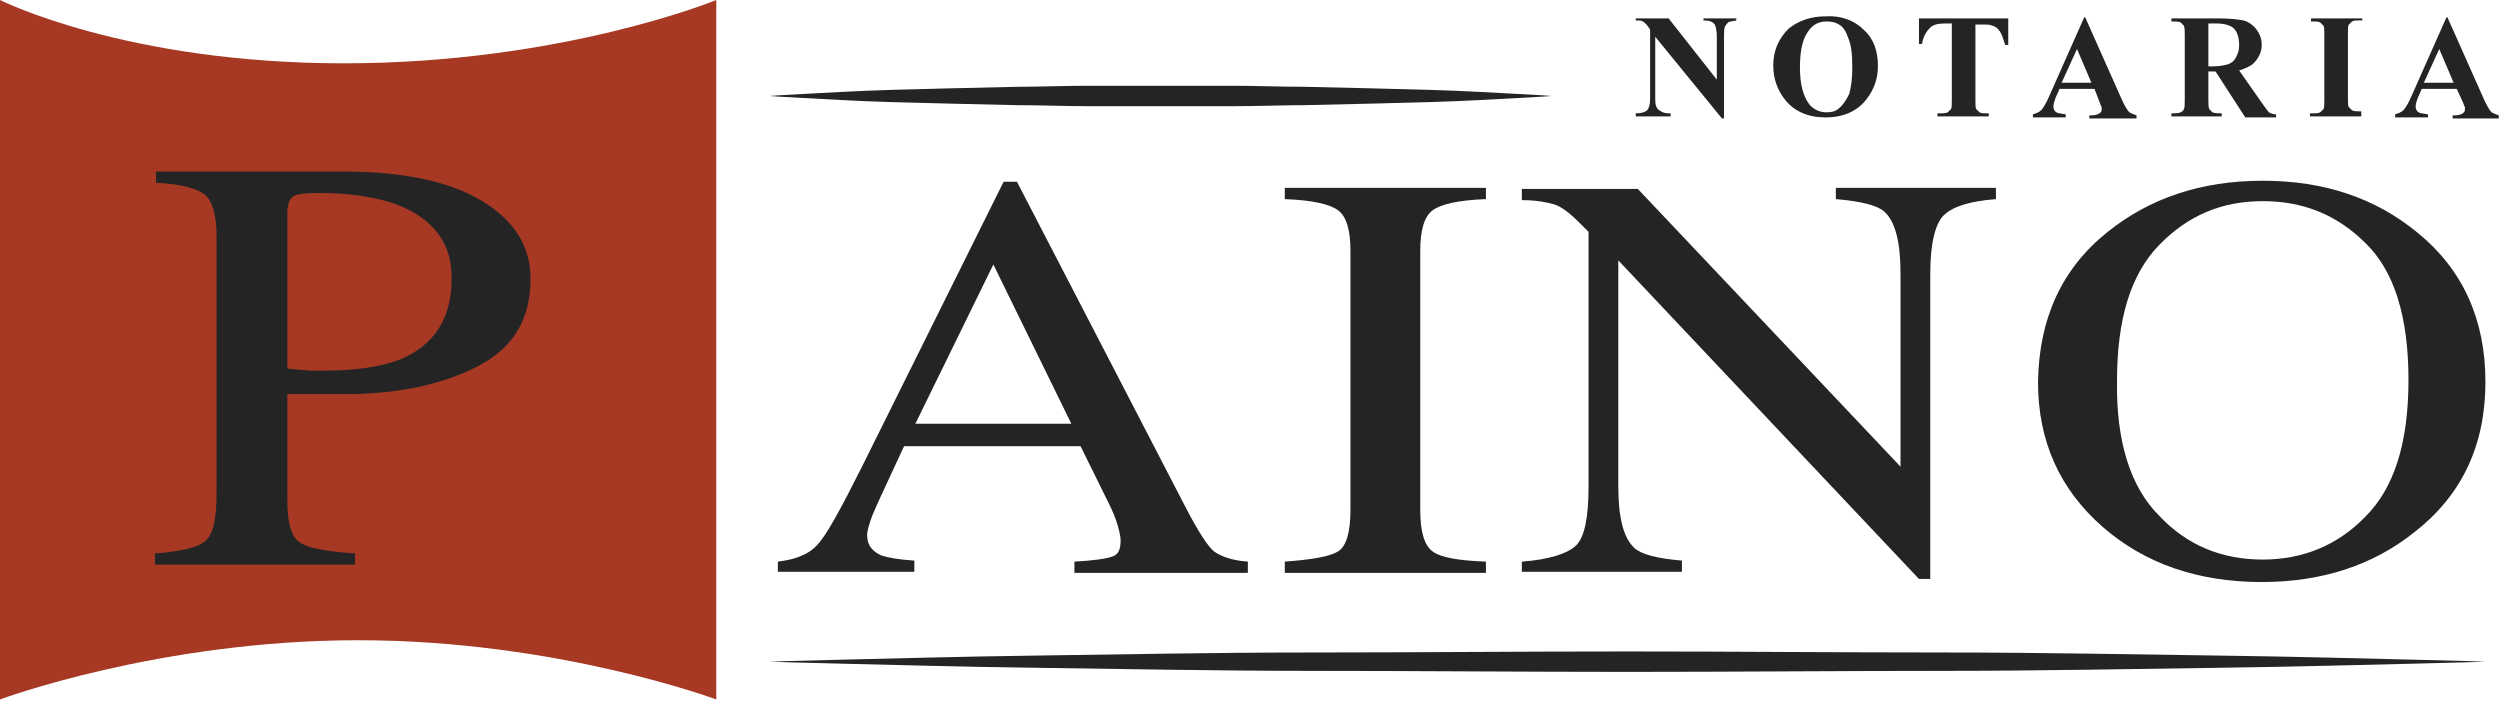 <svg width="517" height="145" viewBox="0 0 517 145" fill="none" xmlns="http://www.w3.org/2000/svg">
<g clip-path="url(#clip0_2903_2)">
<path d="M148.127 144.648C148.127 144.648 115.233 132.4 74.064 132.4C32.894 132.4 0 144.648 0 144.648V0C0 0 25.89 13.092 71.093 13.092C116.295 13.092 148.127 0 148.127 0V144.648Z" fill="#A73924"/>
<path d="M160.86 118.464V116.141C164.468 115.718 167.227 114.663 168.924 112.762C170.834 110.862 173.805 105.371 178.262 96.502L207.548 37.587H210.307L245.534 105.582C247.869 110.017 249.779 112.973 251.052 114.029C252.538 115.085 254.872 115.93 258.055 116.141V118.464H222.191V116.141C226.223 115.93 228.982 115.507 230.043 115.085C231.316 114.663 231.74 113.607 231.74 111.706C231.74 111.073 231.528 110.017 231.104 108.539C230.679 107.061 230.043 105.582 229.194 103.893L223.464 92.279H186.963C183.355 100.092 181.021 104.949 180.384 106.638C179.747 108.328 179.323 109.806 179.323 110.65C179.323 112.762 180.384 114.029 182.294 114.874C183.567 115.296 185.689 115.718 189.085 115.93V118.252H160.86V118.464ZM221.554 87.633L205.426 54.692L189.297 87.633H221.554Z" fill="#242424"/>
<path d="M265.695 116.141C271.425 115.718 275.033 115.085 276.73 114.029C278.428 112.973 279.277 110.017 279.277 105.371V51.947C279.277 47.512 278.428 44.767 276.73 43.5C275.033 42.233 271.425 41.388 265.695 41.177V38.854H307.289V41.177C301.56 41.388 297.952 42.233 296.254 43.5C294.557 44.767 293.708 47.512 293.708 51.947V105.371C293.708 110.017 294.557 112.762 296.254 114.029C297.952 115.296 301.56 115.929 307.289 116.141V118.463H265.695V116.141V116.141Z" fill="#242424"/>
<path d="M314.717 116.141C320.447 115.718 324.267 114.451 325.965 112.762C327.662 111.073 328.511 107.06 328.511 100.726V47.934L326.601 46.034C324.479 43.922 322.781 42.655 321.296 42.233C319.81 41.811 317.688 41.388 314.717 41.388V39.065H338.697L393.025 96.502V56.592C393.025 50.046 391.964 45.823 389.629 43.711C388.144 42.444 384.748 41.599 379.655 41.177V38.854H412.761V41.177C407.456 41.599 403.848 42.655 401.938 44.556C400.24 46.245 399.179 50.257 399.179 56.592V119.73H396.845L334.665 53.847V100.514C334.665 107.06 335.726 111.284 338.061 113.395C339.546 114.662 342.73 115.507 347.823 115.929V118.252H314.717V116.141V116.141Z" fill="#242424"/>
<path d="M435.892 47.934C444.593 40.966 455.204 37.376 467.937 37.376C480.67 37.376 491.281 40.966 499.982 48.146C509.319 55.748 513.988 66.095 513.988 78.976C513.988 92.068 509.107 102.415 499.345 110.017C490.644 116.985 480.033 120.364 467.725 120.364C454.568 120.364 443.532 116.563 434.831 108.961C425.918 101.148 421.462 91.223 421.462 78.976C421.674 65.883 426.343 55.536 435.892 47.934ZM446.503 106.638C452.233 112.762 459.449 115.718 467.937 115.718C476.214 115.718 483.429 112.762 489.159 106.849C495.101 100.937 498.072 91.646 498.072 78.553C498.072 65.461 495.101 55.959 489.159 50.257C483.217 44.345 476.214 41.599 467.937 41.599C459.449 41.599 452.445 44.556 446.503 50.68C440.561 56.803 437.802 66.095 437.802 78.764C437.59 91.223 440.561 100.726 446.503 106.638Z" fill="#242424"/>
<path d="M32.045 114.451C37.562 114.029 41.17 113.184 42.656 111.706C44.141 110.228 44.778 107.06 44.778 101.993V48.779C44.778 44.556 43.929 41.599 42.443 40.332C40.958 39.065 37.562 38.01 32.257 37.798V35.476H71.093C83.613 35.476 93.163 37.587 99.742 41.599C106.32 45.611 109.716 50.891 109.716 57.648C109.716 66.094 106.108 72.007 98.681 75.808C91.253 79.609 82.128 81.51 71.093 81.51C69.607 81.51 67.485 81.51 64.938 81.51C62.392 81.51 60.694 81.51 59.421 81.51V103.471C59.421 108.116 60.27 111.073 61.967 112.128C63.665 113.395 67.485 114.029 73.427 114.451V116.774H32.045V114.451ZM81.915 42.233C77.671 40.755 72.366 39.91 65.999 39.91C63.028 39.91 61.118 40.121 60.482 40.755C59.845 41.177 59.421 42.444 59.421 44.133V76.23C61.967 76.442 63.877 76.653 64.514 76.653C65.363 76.653 66.212 76.653 66.848 76.653C73.639 76.653 78.945 75.808 82.764 74.33C89.767 71.374 93.375 65.883 93.375 57.859C93.587 50.257 89.555 45.189 81.915 42.233Z" fill="#242424"/>
<path d="M345.064 3.801L355.038 16.471V7.602C355.038 6.335 354.826 5.49 354.614 5.068C354.189 4.435 353.34 4.223 352.279 4.223V3.801H359.07V4.223C358.221 4.435 357.585 4.435 357.372 4.646C357.16 4.857 356.948 5.068 356.736 5.49C356.524 5.913 356.524 6.546 356.524 7.602V24.495H356.099L342.305 7.602V20.483C342.305 21.75 342.517 22.384 343.154 22.806C343.791 23.228 344.215 23.439 345.064 23.439H345.488V24.073H338.273V23.439C339.334 23.439 340.183 23.228 340.607 22.806C341.032 22.384 341.244 21.539 341.244 20.483V6.124L340.82 5.49C340.395 4.857 339.971 4.646 339.758 4.435C339.334 4.223 338.91 4.223 338.273 4.223V3.801H345.064Z" fill="#242424"/>
<path d="M377.533 3.379C380.716 3.168 383.475 4.223 385.385 6.124C387.507 8.024 388.356 10.558 388.356 13.726C388.356 16.26 387.507 18.583 386.022 20.483C384.112 23.017 381.141 24.284 377.533 24.284C373.925 24.284 370.954 23.017 369.044 20.483C367.559 18.583 366.71 16.26 366.71 13.515C366.71 10.558 367.771 8.024 369.893 5.913C372.015 4.223 374.562 3.379 377.533 3.379ZM377.745 4.435C375.835 4.435 374.562 5.279 373.501 7.18C372.652 8.658 372.228 10.981 372.228 13.937C372.228 17.316 372.864 19.85 374.138 21.539C374.986 22.595 376.26 23.228 377.745 23.228C378.806 23.228 379.655 23.017 380.292 22.384C381.141 21.75 381.777 20.694 382.414 19.427C382.838 17.949 383.051 16.26 383.051 13.937C383.051 11.192 382.838 9.291 382.202 7.813C381.777 6.546 381.141 5.49 380.292 5.068C379.655 4.646 378.806 4.435 377.745 4.435Z" fill="#242424"/>
<path d="M415.307 3.801V9.291H414.671C414.246 8.024 414.034 7.18 413.61 6.546C413.185 5.913 412.761 5.49 411.912 5.279C411.488 5.068 410.851 5.068 410.002 5.068H408.517V20.694C408.517 21.75 408.517 22.384 408.729 22.595C408.941 22.806 409.153 23.017 409.365 23.228C409.79 23.439 410.214 23.439 410.639 23.439H411.275V24.073H400.665V23.439H401.301C401.938 23.439 402.362 23.439 402.787 23.228C402.999 23.017 403.211 22.806 403.423 22.595C403.636 22.384 403.636 21.75 403.636 20.694V4.857H402.15C400.877 4.857 399.816 5.068 399.179 5.702C398.33 6.546 397.693 7.602 397.481 9.08H396.845V3.801H415.307Z" fill="#242424"/>
<path d="M433.134 18.371H425.918L425.069 20.272C424.857 20.905 424.645 21.539 424.645 21.961C424.645 22.595 424.857 23.017 425.282 23.228C425.494 23.439 426.13 23.439 427.192 23.651V24.284H420.401V23.651C421.037 23.439 421.674 23.228 422.098 22.806C422.523 22.384 423.159 21.328 423.796 19.849L431.011 3.59H431.224L438.651 20.272C439.288 21.75 439.925 22.806 440.349 23.228C440.773 23.439 441.198 23.651 441.834 23.862V24.495H432.073V23.862H432.497C433.346 23.862 433.77 23.651 434.195 23.439C434.407 23.228 434.619 23.017 434.619 22.806C434.619 22.595 434.619 22.384 434.619 22.172C434.619 22.172 434.407 21.75 434.195 21.116L433.134 18.371ZM432.497 17.104L429.526 10.136L426.343 17.104H432.497Z" fill="#242424"/>
<path d="M456.69 14.782V20.483C456.69 21.539 456.69 22.172 456.902 22.595C457.114 22.806 457.326 23.017 457.539 23.228C457.963 23.439 458.6 23.439 459.449 23.439V24.073H449.05V23.439C449.899 23.439 450.535 23.439 450.96 23.228C451.384 23.017 451.597 22.806 451.597 22.595C451.809 22.384 451.809 21.539 451.809 20.483V7.391C451.809 6.335 451.809 5.702 451.597 5.279C451.384 5.068 451.172 4.857 450.96 4.646C450.535 4.435 449.899 4.435 449.05 4.435V3.801H458.6C461.146 3.801 462.844 4.012 463.905 4.223C464.966 4.435 466.027 5.279 466.664 6.124C467.301 6.968 467.725 8.024 467.725 9.291C467.725 10.77 467.088 12.037 466.027 13.092C465.391 13.726 464.329 14.148 463.056 14.57L467.937 21.539C468.574 22.384 468.998 23.017 469.21 23.228C469.635 23.439 470.059 23.651 470.696 23.651V24.284H464.329L458.175 14.782H456.69ZM456.69 4.857V13.726H457.539C459.024 13.726 459.873 13.515 460.722 13.303C461.358 13.092 461.995 12.67 462.42 11.825C462.844 10.981 463.056 10.347 463.056 9.291C463.056 7.813 462.632 6.546 461.995 5.913C461.358 5.279 460.085 4.857 458.387 4.857H456.69V4.857Z" fill="#242424"/>
<path d="M488.31 23.439V24.073H477.699V23.439H478.336C478.972 23.439 479.397 23.439 479.821 23.228C480.033 23.017 480.246 22.806 480.458 22.595C480.67 22.384 480.67 21.75 480.67 20.694V7.18C480.67 6.124 480.67 5.49 480.458 5.279C480.246 5.068 480.033 4.857 479.821 4.646C479.397 4.435 478.972 4.435 478.548 4.435H477.911V3.801H488.522V4.223H487.885C487.249 4.223 486.824 4.223 486.4 4.435C486.188 4.646 485.976 4.857 485.763 5.068C485.551 5.279 485.551 5.913 485.551 6.968V20.272C485.551 21.328 485.551 21.961 485.763 22.172C485.976 22.384 486.188 22.595 486.4 22.806C486.824 23.017 487.249 23.017 487.673 23.017H488.31V23.439Z" fill="#242424"/>
<path d="M508.046 18.371H500.831L499.982 20.272C499.77 20.905 499.557 21.539 499.557 21.961C499.557 22.595 499.77 23.017 500.194 23.228C500.406 23.439 501.043 23.439 502.104 23.651V24.284H495.313V23.651C495.95 23.439 496.586 23.228 497.011 22.806C497.435 22.384 498.072 21.328 498.708 19.849L505.924 3.59H506.136L513.564 20.272C514.2 21.75 514.837 22.806 515.261 23.228C515.686 23.439 516.11 23.651 516.747 23.862V24.495H507.197V23.862H507.622C508.47 23.862 508.895 23.651 509.319 23.439C509.531 23.228 509.744 23.017 509.744 22.806C509.744 22.595 509.744 22.384 509.744 22.172C509.744 22.172 509.531 21.75 509.319 21.116L508.046 18.371ZM507.409 17.104L504.438 10.136L501.255 17.104H507.409Z" fill="#242424"/>
<path d="M159.162 19.849C159.162 19.849 161.709 19.638 166.165 19.427C170.622 19.216 176.776 18.794 184.416 18.582C192.056 18.371 200.757 18.16 210.306 17.949C214.975 17.949 219.856 17.738 224.949 17.738C229.83 17.738 234.924 17.738 240.017 17.738C245.11 17.738 250.203 17.738 255.084 17.738C259.965 17.738 264.846 17.949 269.727 17.949C279.277 18.16 287.978 18.371 295.617 18.582C303.257 18.794 309.412 19.216 313.868 19.427C318.325 19.638 320.871 19.849 320.871 19.849C320.871 19.849 318.325 20.061 313.868 20.272C309.412 20.483 303.257 20.905 295.617 21.116C287.978 21.328 279.277 21.539 269.727 21.75C265.058 21.75 260.177 21.961 255.084 21.961C250.203 21.961 245.11 21.961 240.017 21.961C234.924 21.961 229.83 21.961 224.949 21.961C220.068 21.961 215.187 21.75 210.306 21.75C200.757 21.539 192.056 21.328 184.416 21.116C176.776 20.905 170.622 20.483 166.165 20.272C161.709 20.061 159.162 19.849 159.162 19.849Z" fill="#242424"/>
<path d="M159.162 136.835C159.162 136.835 164.68 136.624 174.442 136.412C184.204 136.201 197.998 135.779 214.551 135.568C231.104 135.357 250.628 134.934 271.425 134.934C292.222 134.934 314.293 134.723 336.575 134.723C358.646 134.723 380.928 134.934 401.726 134.934C422.523 134.934 441.835 135.357 458.6 135.568C475.153 135.779 489.159 136.201 498.709 136.412C508.47 136.624 513.988 136.835 513.988 136.835C513.988 136.835 508.47 137.046 498.709 137.257C488.947 137.468 475.153 137.891 458.6 138.102C442.047 138.313 422.523 138.735 401.726 138.735C380.928 138.735 358.858 138.946 336.575 138.946C314.505 138.946 292.222 138.735 271.425 138.735C250.628 138.735 231.316 138.313 214.551 138.102C197.998 137.891 183.992 137.468 174.442 137.257C164.68 137.046 159.162 136.835 159.162 136.835Z" fill="#242424"/>
</g>
<defs>
<clipPath id="clip0_2903_2">
<rect width="516.959" height="144.648" fill="white"/>
</clipPath>
</defs>
</svg>

